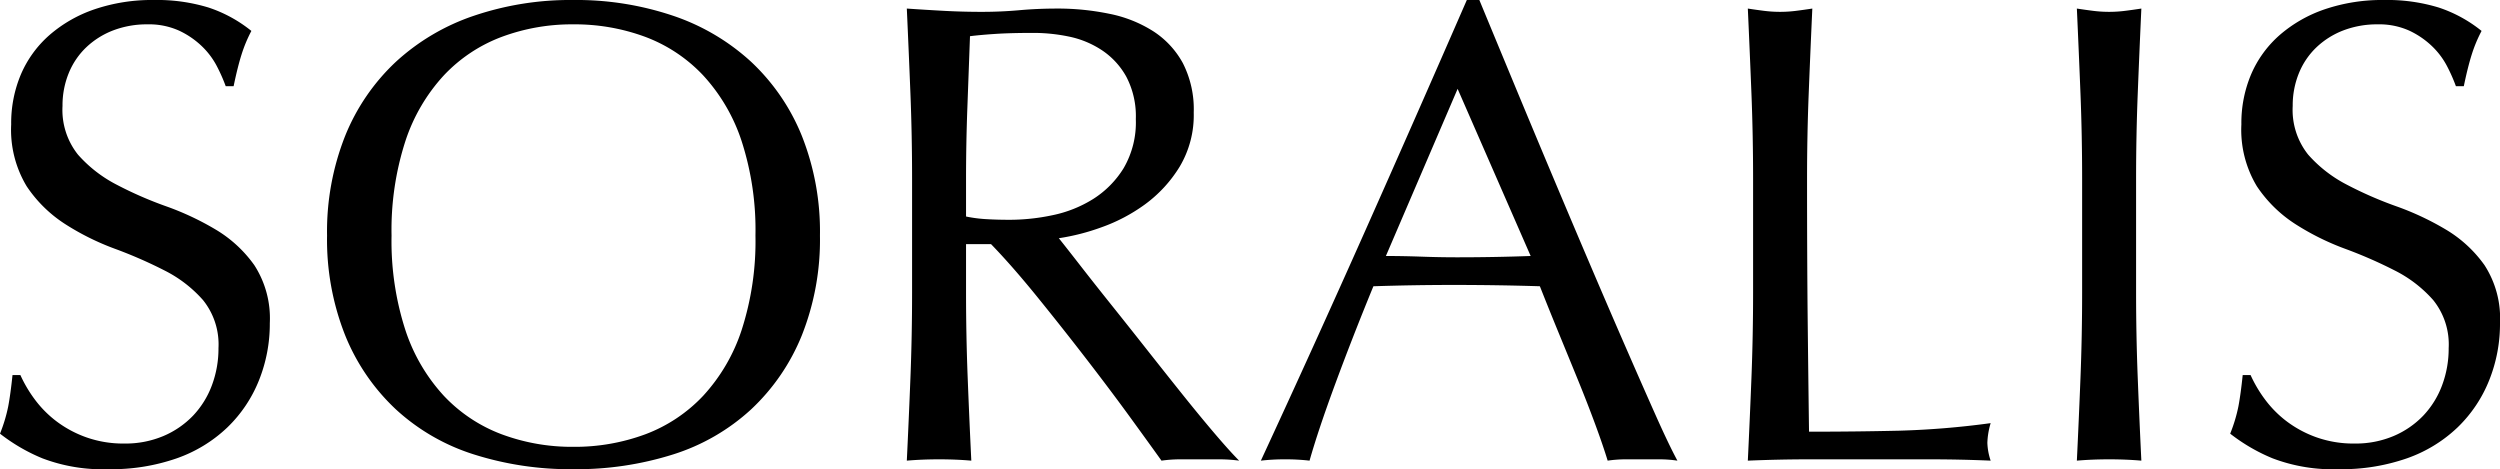 <svg xmlns="http://www.w3.org/2000/svg" width="227.94" height="42.78" viewBox="0 0 227.94 42.78">
  <path id="パス_222" data-name="パス 222" d="M-112.11-7.68a12.019,12.019,0,0,0,1.29,2.19,9.9,9.9,0,0,0,1.98,2.01,10.16,10.16,0,0,0,2.73,1.47,10.081,10.081,0,0,0,3.48.57,8.88,8.88,0,0,0,3.57-.69,8.132,8.132,0,0,0,2.7-1.86,8.131,8.131,0,0,0,1.71-2.76,9.522,9.522,0,0,0,.6-3.39,6.44,6.44,0,0,0-1.41-4.38,11.652,11.652,0,0,0-3.51-2.7,41.148,41.148,0,0,0-4.53-1.98,23.332,23.332,0,0,1-4.53-2.25,12.018,12.018,0,0,1-3.51-3.45,9.978,9.978,0,0,1-1.41-5.64,11.392,11.392,0,0,1,.9-4.59,10,10,0,0,1,2.61-3.57,12.328,12.328,0,0,1,4.11-2.34,16.278,16.278,0,0,1,5.4-.84,16.014,16.014,0,0,1,4.98.69,12.409,12.409,0,0,1,3.9,2.13,12.921,12.921,0,0,0-.9,2.16q-.36,1.14-.72,2.88h-.72a15.22,15.22,0,0,0-.81-1.83,7,7,0,0,0-1.38-1.83,7.717,7.717,0,0,0-2.07-1.41,6.664,6.664,0,0,0-2.88-.57,8.572,8.572,0,0,0-3.09.54,7.4,7.4,0,0,0-2.46,1.53,6.762,6.762,0,0,0-1.62,2.37,7.782,7.782,0,0,0-.57,3,6.535,6.535,0,0,0,1.41,4.44,12.062,12.062,0,0,0,3.51,2.73,34.739,34.739,0,0,0,4.53,1.98,25.453,25.453,0,0,1,4.53,2.13,11.567,11.567,0,0,1,3.51,3.24,8.924,8.924,0,0,1,1.41,5.28,13.849,13.849,0,0,1-.99,5.22,12.291,12.291,0,0,1-2.88,4.29A12.823,12.823,0,0,1-97.86-.09a18.143,18.143,0,0,1-6.21.99,15.486,15.486,0,0,1-6.03-.99,16.438,16.438,0,0,1-3.87-2.25,14.165,14.165,0,0,0,.75-2.49q.21-1.11.39-2.85ZM-84.15-20.4a23.611,23.611,0,0,1,1.65-9.09,18.97,18.97,0,0,1,4.62-6.75,19.9,19.9,0,0,1,7.11-4.2,27.412,27.412,0,0,1,9.06-1.44,27.6,27.6,0,0,1,9.12,1.44,19.9,19.9,0,0,1,7.11,4.2,18.97,18.97,0,0,1,4.62,6.75,23.611,23.611,0,0,1,1.65,9.09,23.611,23.611,0,0,1-1.65,9.09,18.97,18.97,0,0,1-4.62,6.75A18.889,18.889,0,0,1-52.59-.45,29.288,29.288,0,0,1-61.71.9,29.082,29.082,0,0,1-70.77-.45a18.889,18.889,0,0,1-7.11-4.11,18.97,18.97,0,0,1-4.62-6.75A23.611,23.611,0,0,1-84.15-20.4Zm39.06,0a26.318,26.318,0,0,0-1.26-8.61,16.365,16.365,0,0,0-3.51-6,13.985,13.985,0,0,0-5.28-3.51,18.509,18.509,0,0,0-6.57-1.14,18.336,18.336,0,0,0-6.51,1.14,13.985,13.985,0,0,0-5.28,3.51,16.365,16.365,0,0,0-3.51,6,26.318,26.318,0,0,0-1.26,8.61,26.318,26.318,0,0,0,1.26,8.61,16.365,16.365,0,0,0,3.51,6,13.985,13.985,0,0,0,5.28,3.51,18.336,18.336,0,0,0,6.51,1.14,18.509,18.509,0,0,0,6.57-1.14,13.985,13.985,0,0,0,5.28-3.51,16.365,16.365,0,0,0,3.51-6A26.318,26.318,0,0,0-45.09-20.4Zm14.28-5.16q0-3.96-.15-7.77t-.33-7.77q1.74.12,3.42.21t3.42.09q1.74,0,3.42-.15t3.42-.15a23.255,23.255,0,0,1,4.8.48,11.67,11.67,0,0,1,3.99,1.59,8.026,8.026,0,0,1,2.7,2.91,9.248,9.248,0,0,1,.99,4.5,9.171,9.171,0,0,1-1.29,4.95,12.028,12.028,0,0,1-3.15,3.42,15.561,15.561,0,0,1-3.99,2.1,20.045,20.045,0,0,1-3.87.99q.72.9,1.98,2.52t2.82,3.57q1.56,1.95,3.24,4.08t3.24,4.08q1.56,1.95,2.94,3.57T-.99.12A13.605,13.605,0,0,0-2.79,0H-6.33A12.294,12.294,0,0,0-8.07.12q-.9-1.26-2.73-3.78t-4.05-5.4q-2.22-2.88-4.53-5.73t-4.23-4.83h-2.28v4.38q0,3.96.15,7.8t.33,7.56Q-26.79,0-28.35,0t-2.94.12q.18-3.72.33-7.56t.15-7.8Zm4.92,3.42a12.3,12.3,0,0,0,1.83.24q.99.06,2.19.06A18.916,18.916,0,0,0-18-22.26a11.239,11.239,0,0,0,3.69-1.47,8.744,8.744,0,0,0,2.79-2.82,8.275,8.275,0,0,0,1.11-4.47,7.75,7.75,0,0,0-.87-3.87,6.934,6.934,0,0,0-2.25-2.43,8.577,8.577,0,0,0-3-1.23,15.906,15.906,0,0,0-3.18-.33q-2.1,0-3.48.09t-2.34.21q-.12,3.3-.24,6.54t-.12,6.48Zm38.28,3.6q1.56,0,3.24.06t3.24.06q1.68,0,3.36-.03t3.36-.09L18.93-33.78ZM38.97.12A11.265,11.265,0,0,0,37.38,0H34.2a11.265,11.265,0,0,0-1.59.12q-.42-1.38-1.14-3.33T29.88-7.29q-.87-2.13-1.77-4.32t-1.68-4.17q-1.92-.06-3.9-.09t-3.96-.03q-1.86,0-3.66.03t-3.66.09Q9.33-11.1,7.77-6.87T5.43.12A19.065,19.065,0,0,0,3.21,0,19.065,19.065,0,0,0,.99.12q4.86-10.5,9.48-20.88t9.3-21.12h1.14q1.44,3.48,3.12,7.53t3.42,8.19q1.74,4.14,3.48,8.22t3.27,7.59q1.53,3.51,2.76,6.27T38.97.12Zm6.9-25.68q0-3.96-.15-7.77t-.33-7.77q.78.12,1.5.21a11.6,11.6,0,0,0,1.44.09,11.6,11.6,0,0,0,1.44-.09q.72-.09,1.5-.21-.18,3.96-.33,7.77t-.15,7.77q0,7.56.06,13.11t.12,9.93q4.26,0,8.16-.09a77.3,77.3,0,0,0,8.4-.69,6.977,6.977,0,0,0-.3,1.8,5.614,5.614,0,0,0,.3,1.62Q64.77,0,62.01,0H50.94q-2.67,0-5.55.12.18-3.72.33-7.56t.15-7.8Zm30,0q0-3.96-.15-7.77t-.33-7.77q.78.12,1.5.21a11.6,11.6,0,0,0,1.44.09,11.6,11.6,0,0,0,1.44-.09q.72-.09,1.5-.21-.18,3.96-.33,7.77t-.15,7.77v10.32q0,3.96.15,7.8T81.27.12Q79.89,0,78.33,0T75.39.12q.18-3.72.33-7.56t.15-7.8ZM91.23-7.68a12.019,12.019,0,0,0,1.29,2.19A9.9,9.9,0,0,0,94.5-3.48a10.16,10.16,0,0,0,2.73,1.47,10.081,10.081,0,0,0,3.48.57,8.88,8.88,0,0,0,3.57-.69,8.132,8.132,0,0,0,2.7-1.86,8.131,8.131,0,0,0,1.71-2.76,9.522,9.522,0,0,0,.6-3.39,6.44,6.44,0,0,0-1.41-4.38,11.652,11.652,0,0,0-3.51-2.7,41.148,41.148,0,0,0-4.53-1.98,23.332,23.332,0,0,1-4.53-2.25A12.018,12.018,0,0,1,91.8-24.9a9.978,9.978,0,0,1-1.41-5.64,11.392,11.392,0,0,1,.9-4.59A10,10,0,0,1,93.9-38.7a12.328,12.328,0,0,1,4.11-2.34,16.278,16.278,0,0,1,5.4-.84,16.014,16.014,0,0,1,4.98.69,12.409,12.409,0,0,1,3.9,2.13,12.921,12.921,0,0,0-.9,2.16q-.36,1.14-.72,2.88h-.72a15.22,15.22,0,0,0-.81-1.83,7,7,0,0,0-1.38-1.83,7.717,7.717,0,0,0-2.07-1.41,6.664,6.664,0,0,0-2.88-.57,8.572,8.572,0,0,0-3.09.54,7.4,7.4,0,0,0-2.46,1.53,6.762,6.762,0,0,0-1.62,2.37,7.782,7.782,0,0,0-.57,3,6.535,6.535,0,0,0,1.41,4.44,12.062,12.062,0,0,0,3.51,2.73,34.739,34.739,0,0,0,4.53,1.98,25.453,25.453,0,0,1,4.53,2.13,11.567,11.567,0,0,1,3.51,3.24,8.924,8.924,0,0,1,1.41,5.28,13.849,13.849,0,0,1-.99,5.22,12.291,12.291,0,0,1-2.88,4.29,12.823,12.823,0,0,1-4.62,2.82A18.143,18.143,0,0,1,99.27.9a15.486,15.486,0,0,1-6.03-.99,16.438,16.438,0,0,1-3.87-2.25,14.165,14.165,0,0,0,.75-2.49q.21-1.11.39-2.85Z" transform="translate(113.97 41.88)"/>
</svg>
